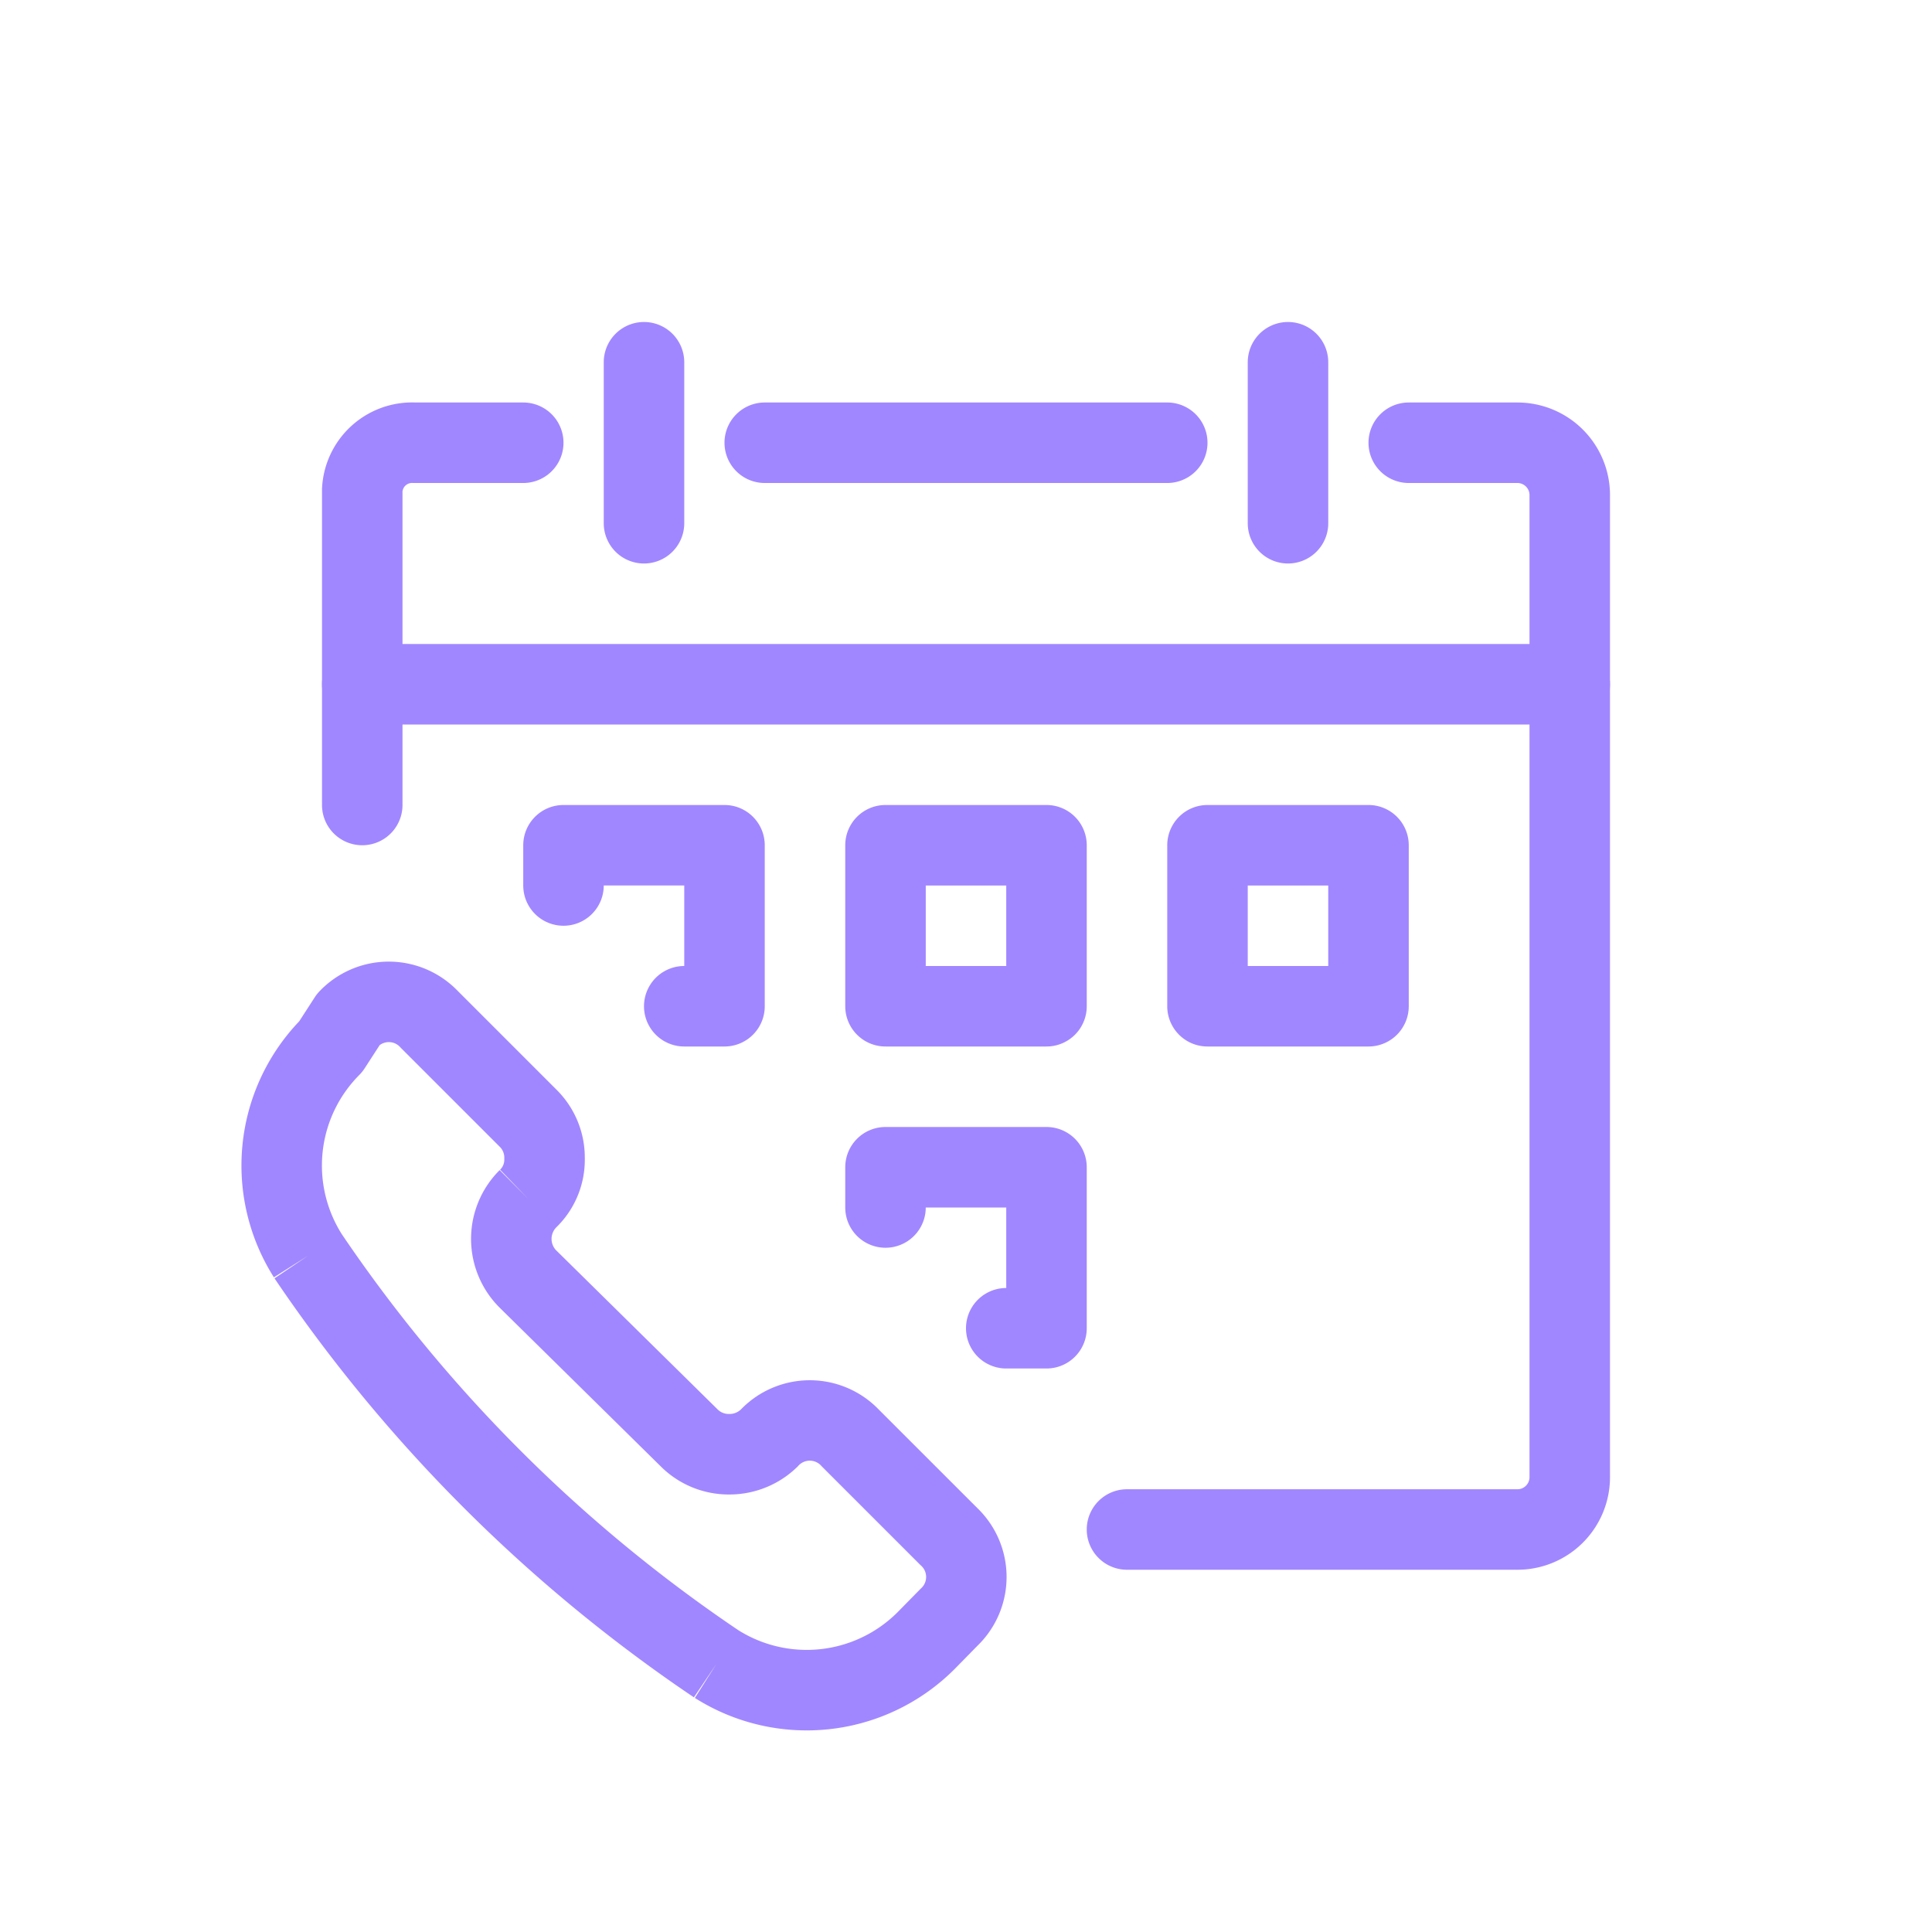 <svg xmlns="http://www.w3.org/2000/svg" fill="none" viewBox="0 0 48 48">
  <path fill="#A187FF" fill-rule="evenodd" d="M32 8a1 1 0 0 1 1 1v4a1 1 0 1 1-2 0V9a1 1 0 0 1 1-1Zm-21.75 3.999a.24.24 0 0 0-.25.21V20a1 1 0 1 1-2 0v-7.83c0-.018 0-.037.002-.055A2.24 2.24 0 0 1 10.322 10H13a1 1 0 1 1 0 2h-2.75ZM34 11a1 1 0 0 1 1-1h2.7a2.3 2.3 0 0 1 2.3 2.282v24.436A2.3 2.3 0 0 1 37.7 39H28a1 1 0 1 1 0-2h9.7a.3.3 0 0 0 .3-.295v-24.41a.3.3 0 0 0-.3-.295H35a1 1 0 0 1-1-1Z" clip-rule="evenodd"/>
  <path fill="#A187FF" fill-rule="evenodd" d="M8 17a1 1 0 0 1 1-1h30a1 1 0 1 1 0 2H9a1 1 0 0 1-1-1Zm27 8a1 1 0 0 1-1 1h-4a1 1 0 0 1-1-1v-4a1 1 0 0 1 1-1h4a1 1 0 0 1 1 1v4Zm-2-1v-2h-2v2h2Zm-6 1a1 1 0 0 1-1 1h-4a1 1 0 0 1-1-1v-4a1 1 0 0 1 1-1h4a1 1 0 0 1 1 1v4Zm-2-1v-2h-2v2h2Zm-4 5a1 1 0 0 1 1-1h4a1 1 0 0 1 1 1v4a1 1 0 0 1-1 1h-1a1 1 0 1 1 0-2v-2h-2a1 1 0 1 1-2 0v-1ZM16 8a1 1 0 0 1 1 1v4a1 1 0 1 1-2 0V9a1 1 0 0 1 1-1Zm2 3a1 1 0 0 1 1-1h10a1 1 0 1 1 0 2H19a1 1 0 0 1-1-1Zm-5 10a1 1 0 0 1 1-1h4a1 1 0 0 1 1 1v4a1 1 0 0 1-1 1h-1a1 1 0 1 1 0-2v-2h-2a1 1 0 1 1-2 0v-1Zm-4.28 3.084a2.38 2.38 0 0 1 2.654.537l2.45 2.45a2.37 2.37 0 0 1 .705 1.704 2.34 2.34 0 0 1-.708 1.718.41.41 0 0 0 .002.577h.001l4.004 3.945a.39.39 0 0 0 .281.115h.014a.41.41 0 0 0 .285-.113 2.381 2.381 0 0 1 3.426.004l2.445 2.444a2.38 2.38 0 0 1 .003 3.426l-.577.588a5.19 5.19 0 0 1-6.441.706l.535-.845-.559.83A38.63 38.63 0 0 1 6.82 31.76l.83-.56-.845.535a5.19 5.19 0 0 1 .629-6.361l.386-.597a.996.996 0 0 1 .115-.146c.222-.234.49-.42.786-.547Zm-.234 6.57a36.63 36.63 0 0 0 9.86 9.849 3.191 3.191 0 0 0 3.944-.438l.576-.586a.764.764 0 0 1 .024-.023.38.38 0 0 0-.018-.569l-2.46-2.46a.382.382 0 0 0-.588.002 2.41 2.41 0 0 1-1.702.701 2.388 2.388 0 0 1-1.708-.7l-3.997-3.938-.003-.003a2.41 2.41 0 0 1 0-3.418l.705.71-.694-.721a.34.34 0 0 0 .104-.254v-.042a.371.371 0 0 0-.11-.27l-.007-.007-2.46-2.46a.38.38 0 0 0-.52-.06l-.373.576a1.006 1.006 0 0 1-.131.163 3.19 3.19 0 0 0-.442 3.947Z" clip-rule="evenodd"/>
</svg>
